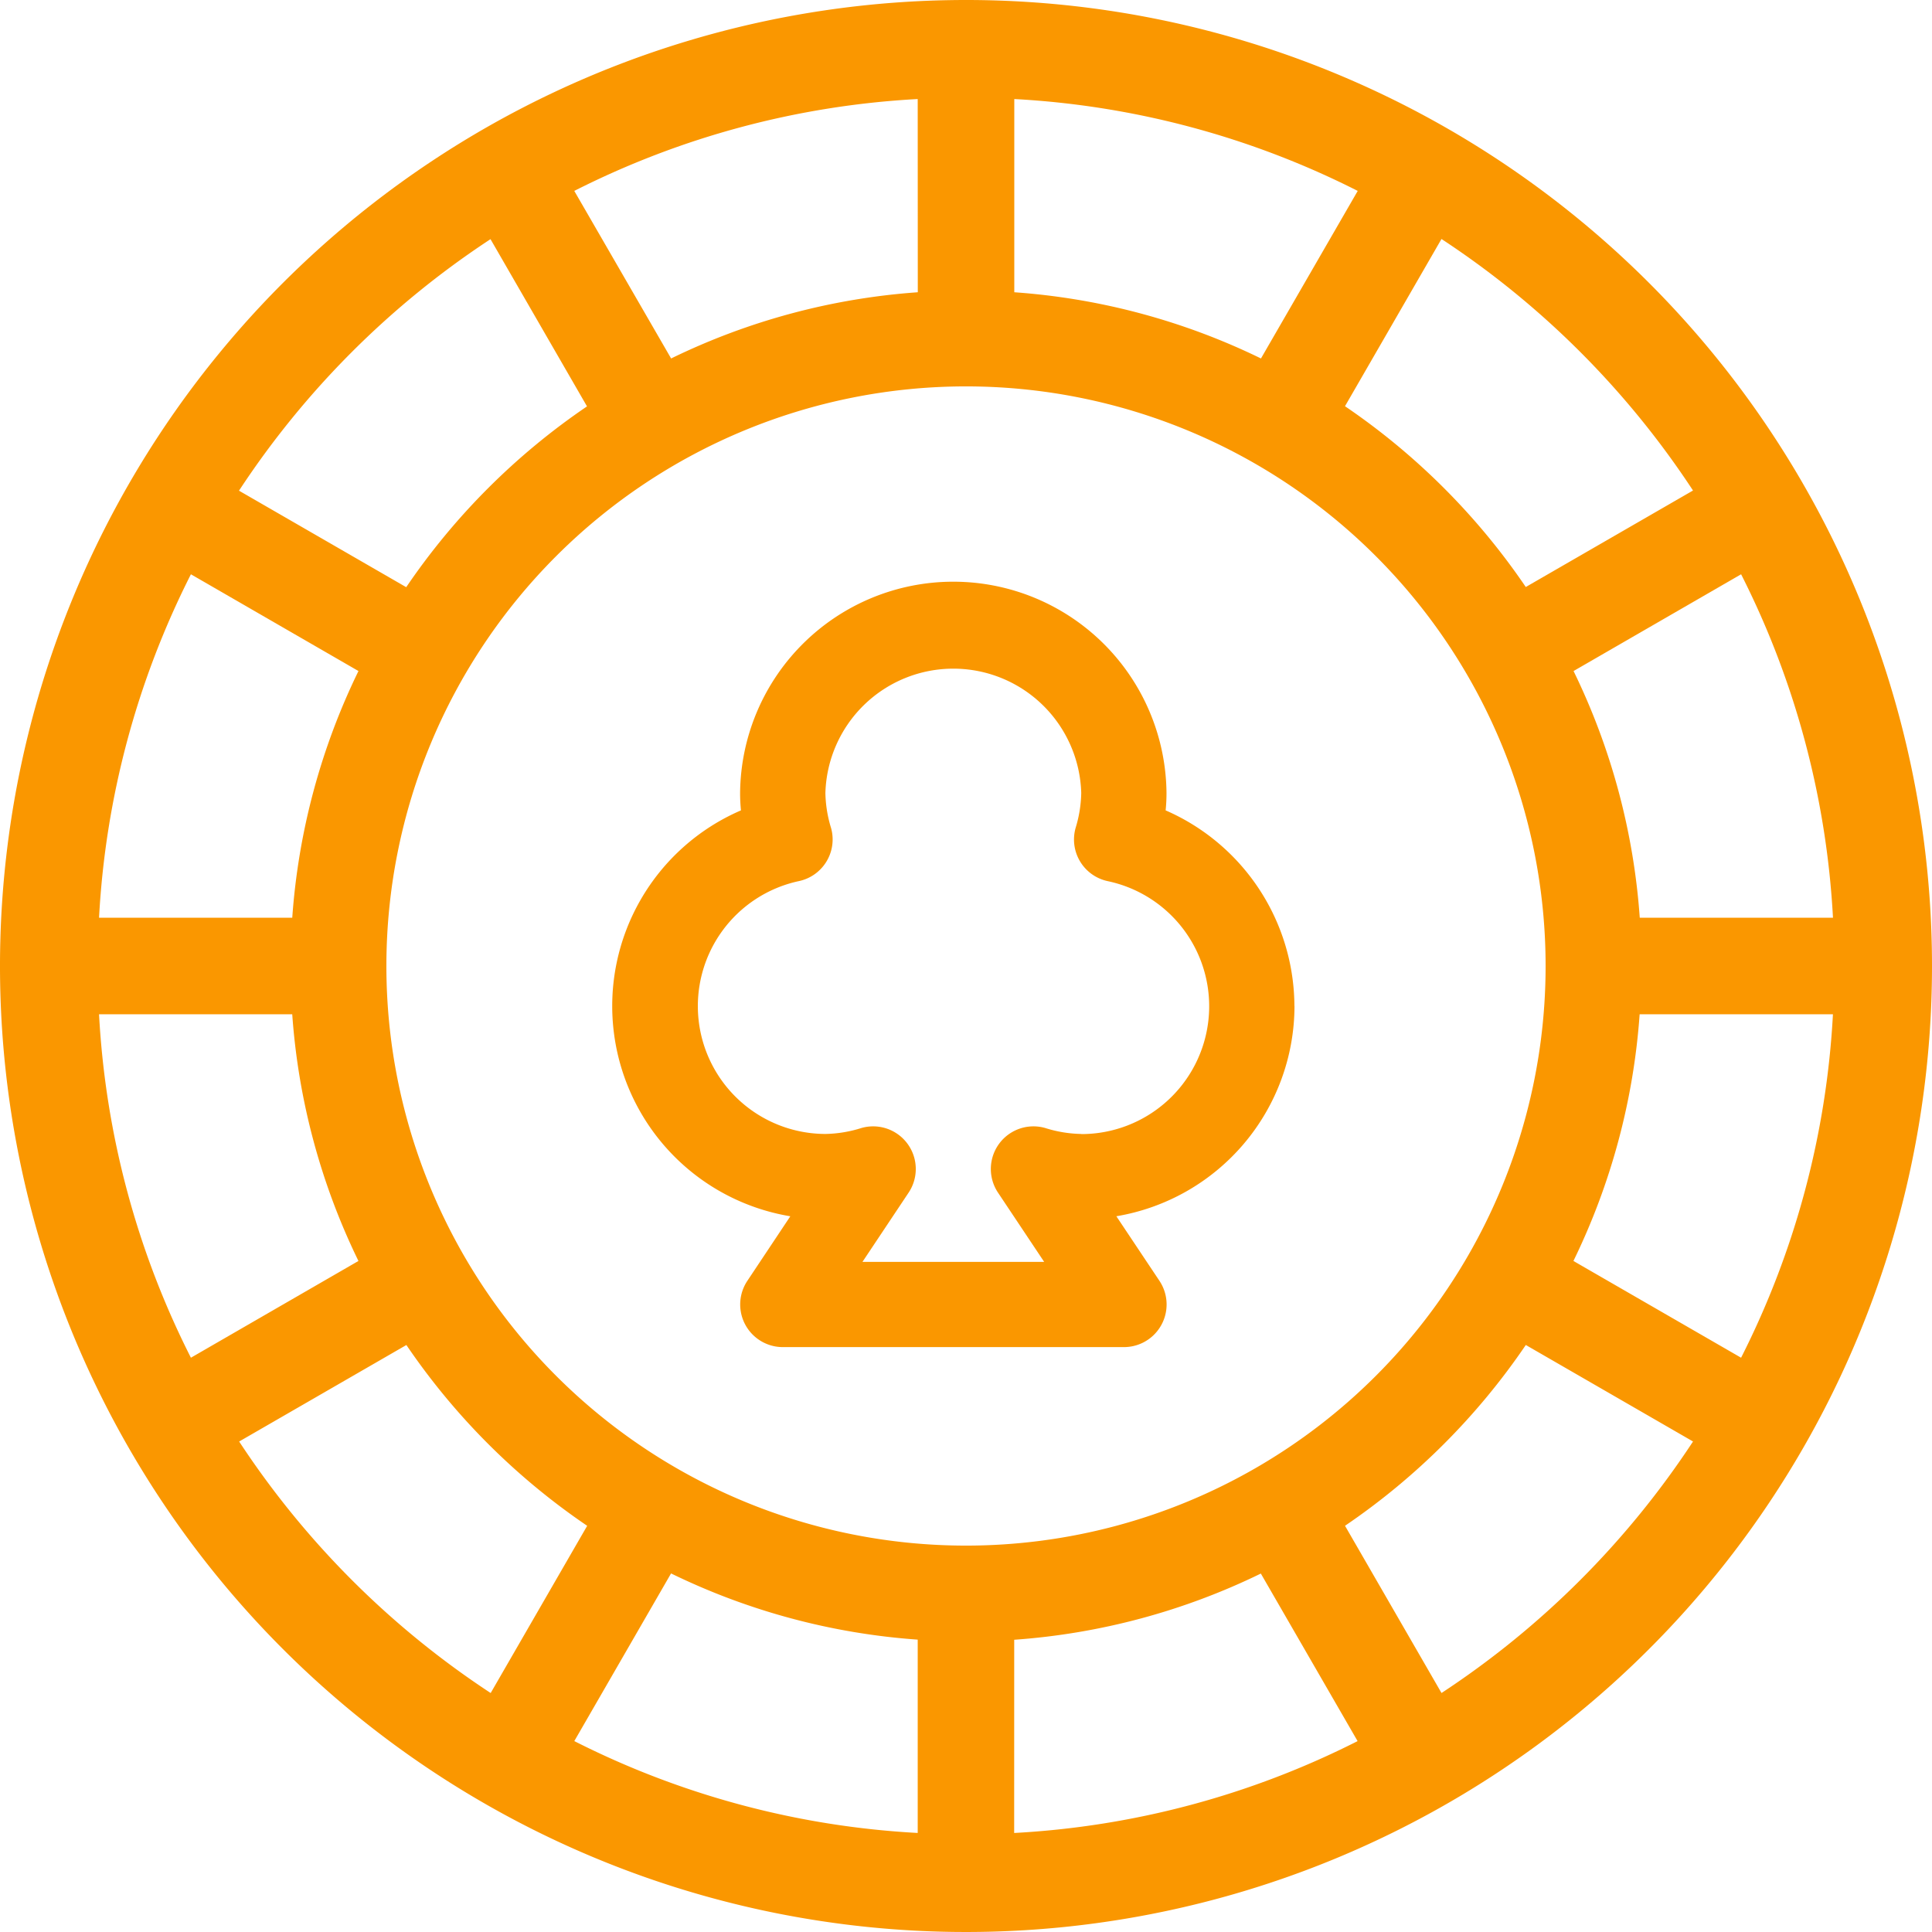 <svg xmlns="http://www.w3.org/2000/svg" xmlns:xlink="http://www.w3.org/1999/xlink" width="92.092" height="92.092" viewBox="0 0 92.092 92.092">
  <g fill="#fa9700">
    <path d="M46.046,0A46.046,46.046,0,1,0,92.092,46.046,46.045,46.045,0,0,0,46.046,0ZM82.992,64.718,75,60.106a31.938,31.938,0,0,0,3.156-11.758H87.37a41.083,41.083,0,0,1-4.378,16.37M43.744,78.162v9.209a41.1,41.1,0,0,1-16.369-4.379L31.987,75a31.938,31.938,0,0,0,11.758,3.156Zm4.6,0A31.938,31.938,0,0,0,60.1,75.006l4.612,7.987a41.1,41.1,0,0,1-16.37,4.379Zm-2.3-4.488a27.628,27.628,0,1,1,27.63-27.628,27.627,27.627,0,0,1-27.63,27.628ZM4.721,48.348H13.93a31.938,31.938,0,0,0,3.156,11.758L9.1,64.718A41.1,41.1,0,0,1,4.721,48.349ZM9.1,27.374l7.987,4.612a31.938,31.938,0,0,0-3.156,11.758H4.721A41.1,41.1,0,0,1,9.1,27.374M48.348,13.931V4.721A41.1,41.1,0,0,1,64.718,9.1l-4.612,7.987a31.938,31.938,0,0,0-11.758-3.156m-4.6,0A31.938,31.938,0,0,0,31.99,17.087L27.374,9.1a41.1,41.1,0,0,1,16.37-4.379ZM78.162,43.744a31.938,31.938,0,0,0-3.156-11.758l7.987-4.612a41.1,41.1,0,0,1,4.379,16.37ZM80.7,23.381l-7.971,4.6a32.468,32.468,0,0,0-8.618-8.618l4.6-7.971A41.751,41.751,0,0,1,80.7,23.381M23.381,11.4l4.6,7.971a32.468,32.468,0,0,0-8.618,8.618l-7.971-4.6A41.751,41.751,0,0,1,23.381,11.4M11.4,68.712l7.971-4.6a32.468,32.468,0,0,0,8.618,8.618l-4.6,7.971A41.751,41.751,0,0,1,11.4,68.712M68.712,80.7l-4.6-7.971a32.468,32.468,0,0,0,8.618-8.618l7.971,4.6A41.75,41.75,0,0,1,68.712,80.7" />
    <path d="M61.7,47.952a10.217,10.217,0,0,0-6.138-9.324,8.079,8.079,0,0,0,.041-.838,10.163,10.163,0,0,0-20.325,0,8.079,8.079,0,0,0,.041.838,10.158,10.158,0,0,0,2.353,19.348l-2.048,3.077a2.032,2.032,0,0,0,1.691,3.159h16.26a2.032,2.032,0,0,0,1.691-3.16l-2.053-3.077a10.178,10.178,0,0,0,8.491-10.023Zm-10.162,6.1a6.026,6.026,0,0,1-1.711-.282,2.032,2.032,0,0,0-2.255,3.08l2.2,3.3H41.11l2.2-3.3a2.032,2.032,0,0,0-2.255-3.08,6.026,6.026,0,0,1-1.711.282A6.094,6.094,0,0,1,38.078,42a2.029,2.029,0,0,0,1.568-2.4c-.011-.048-.022-.1-.036-.143a6.023,6.023,0,0,1-.266-1.659,6.1,6.1,0,0,1,12.195,0,6.023,6.023,0,0,1-.266,1.659,2.028,2.028,0,0,0,1.389,2.509c.047.014.1.026.143.036a6.094,6.094,0,0,1-1.266,12.056" />
  </g>
</svg>
